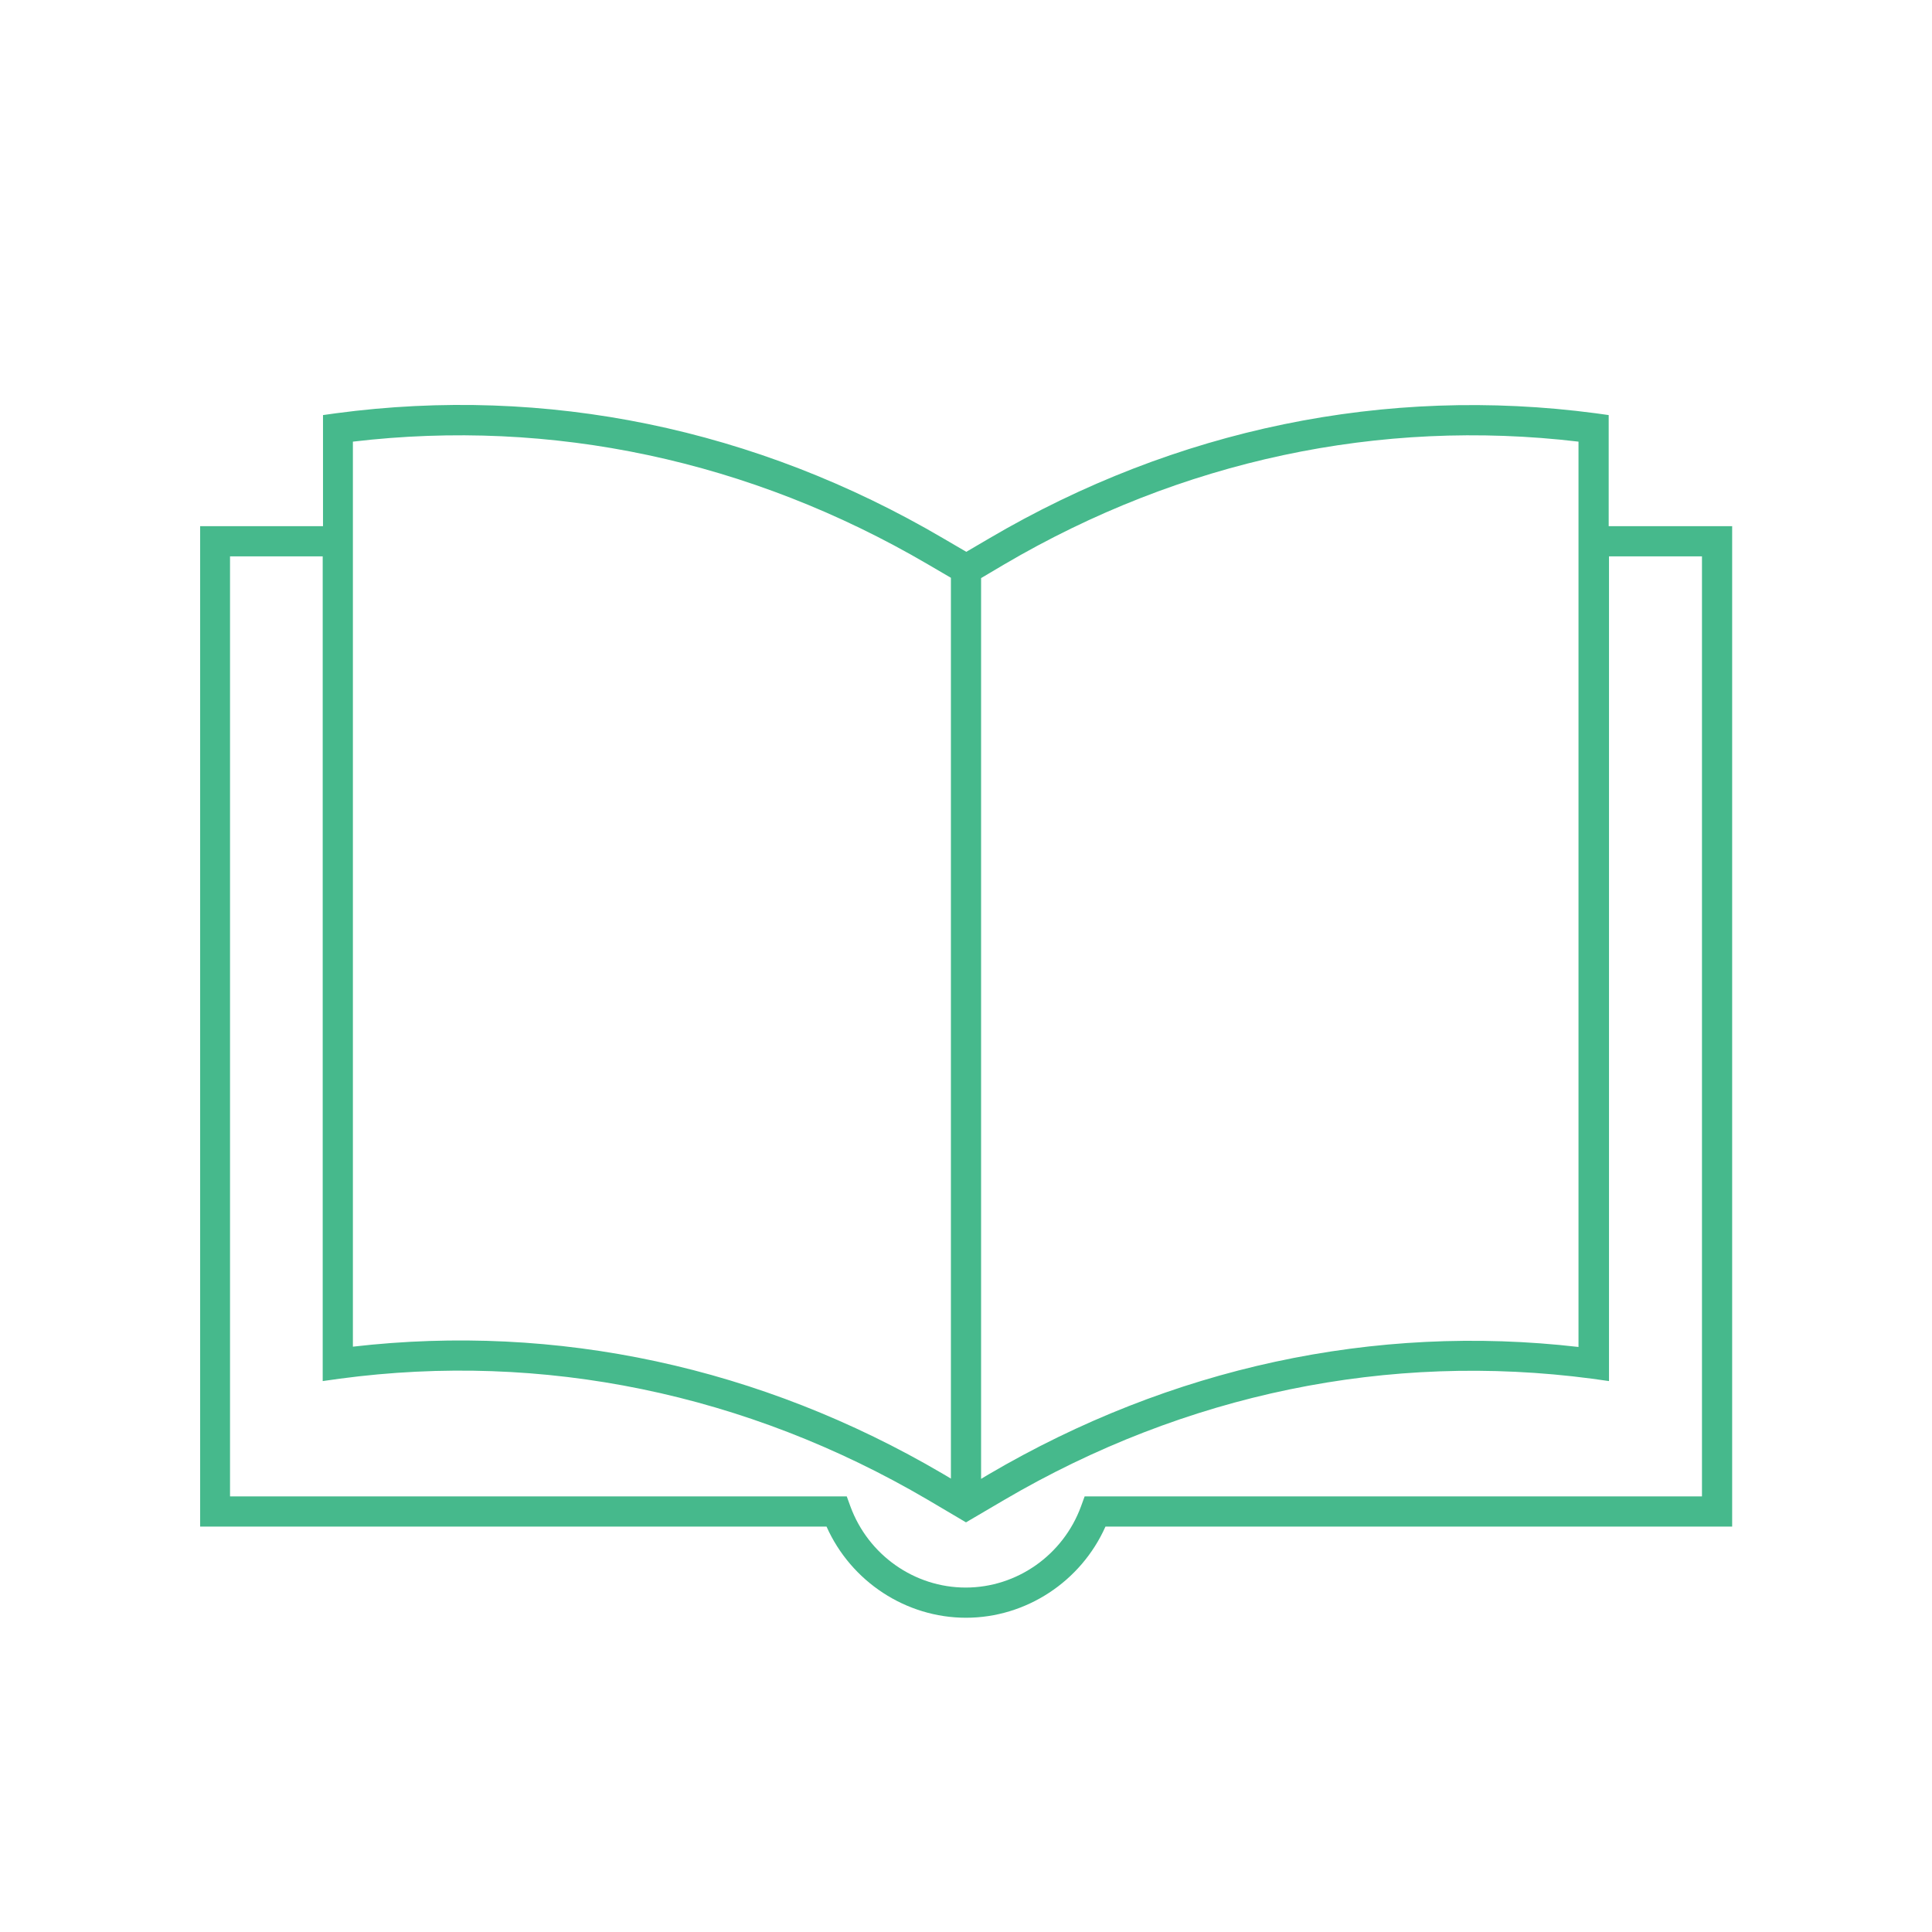 <?xml version="1.0" encoding="UTF-8"?><svg id="Icon_Design" xmlns="http://www.w3.org/2000/svg" viewBox="0 0 64 64"><defs><style>.cls-1{fill:#46b98c;}</style></defs><path class="cls-1" d="m53.29,13.75l-.43-.06c-6.95-.92-13.91.51-20.1,4.15l-.75.44-.77-.45c-6.2-3.64-13.15-5.07-20.11-4.14l-.43.06v3.68h-4.07v33.14h20.75c.81,1.82,2.63,3.02,4.62,3.02s3.81-1.2,4.62-3.02h20.76V17.43h-4.09v-3.68Zm-20.03,4.95c5.87-3.45,12.44-4.85,19.03-4.07v29.99c-6.77-.78-13.51.68-19.54,4.22l-.25.15v-29.84l.76-.45Zm-21.57-4.07c6.59-.78,13.16.62,19.04,4.06l.77.45v29.84l-.27-.16c-6.03-3.54-12.78-4.99-19.54-4.21V14.63Zm44.69,3.8v31.14h-20.45l-.12.33c-.59,1.61-2.12,2.69-3.82,2.69s-3.23-1.08-3.82-2.69l-.12-.33H7.62v-31.14h3.07v27.32l.57-.08c6.73-.9,13.47.49,19.47,4.01l1.27.75,1.26-.74c6-3.52,12.73-4.91,19.47-4.02l.57.08v-27.32h3.09Z"/></svg>